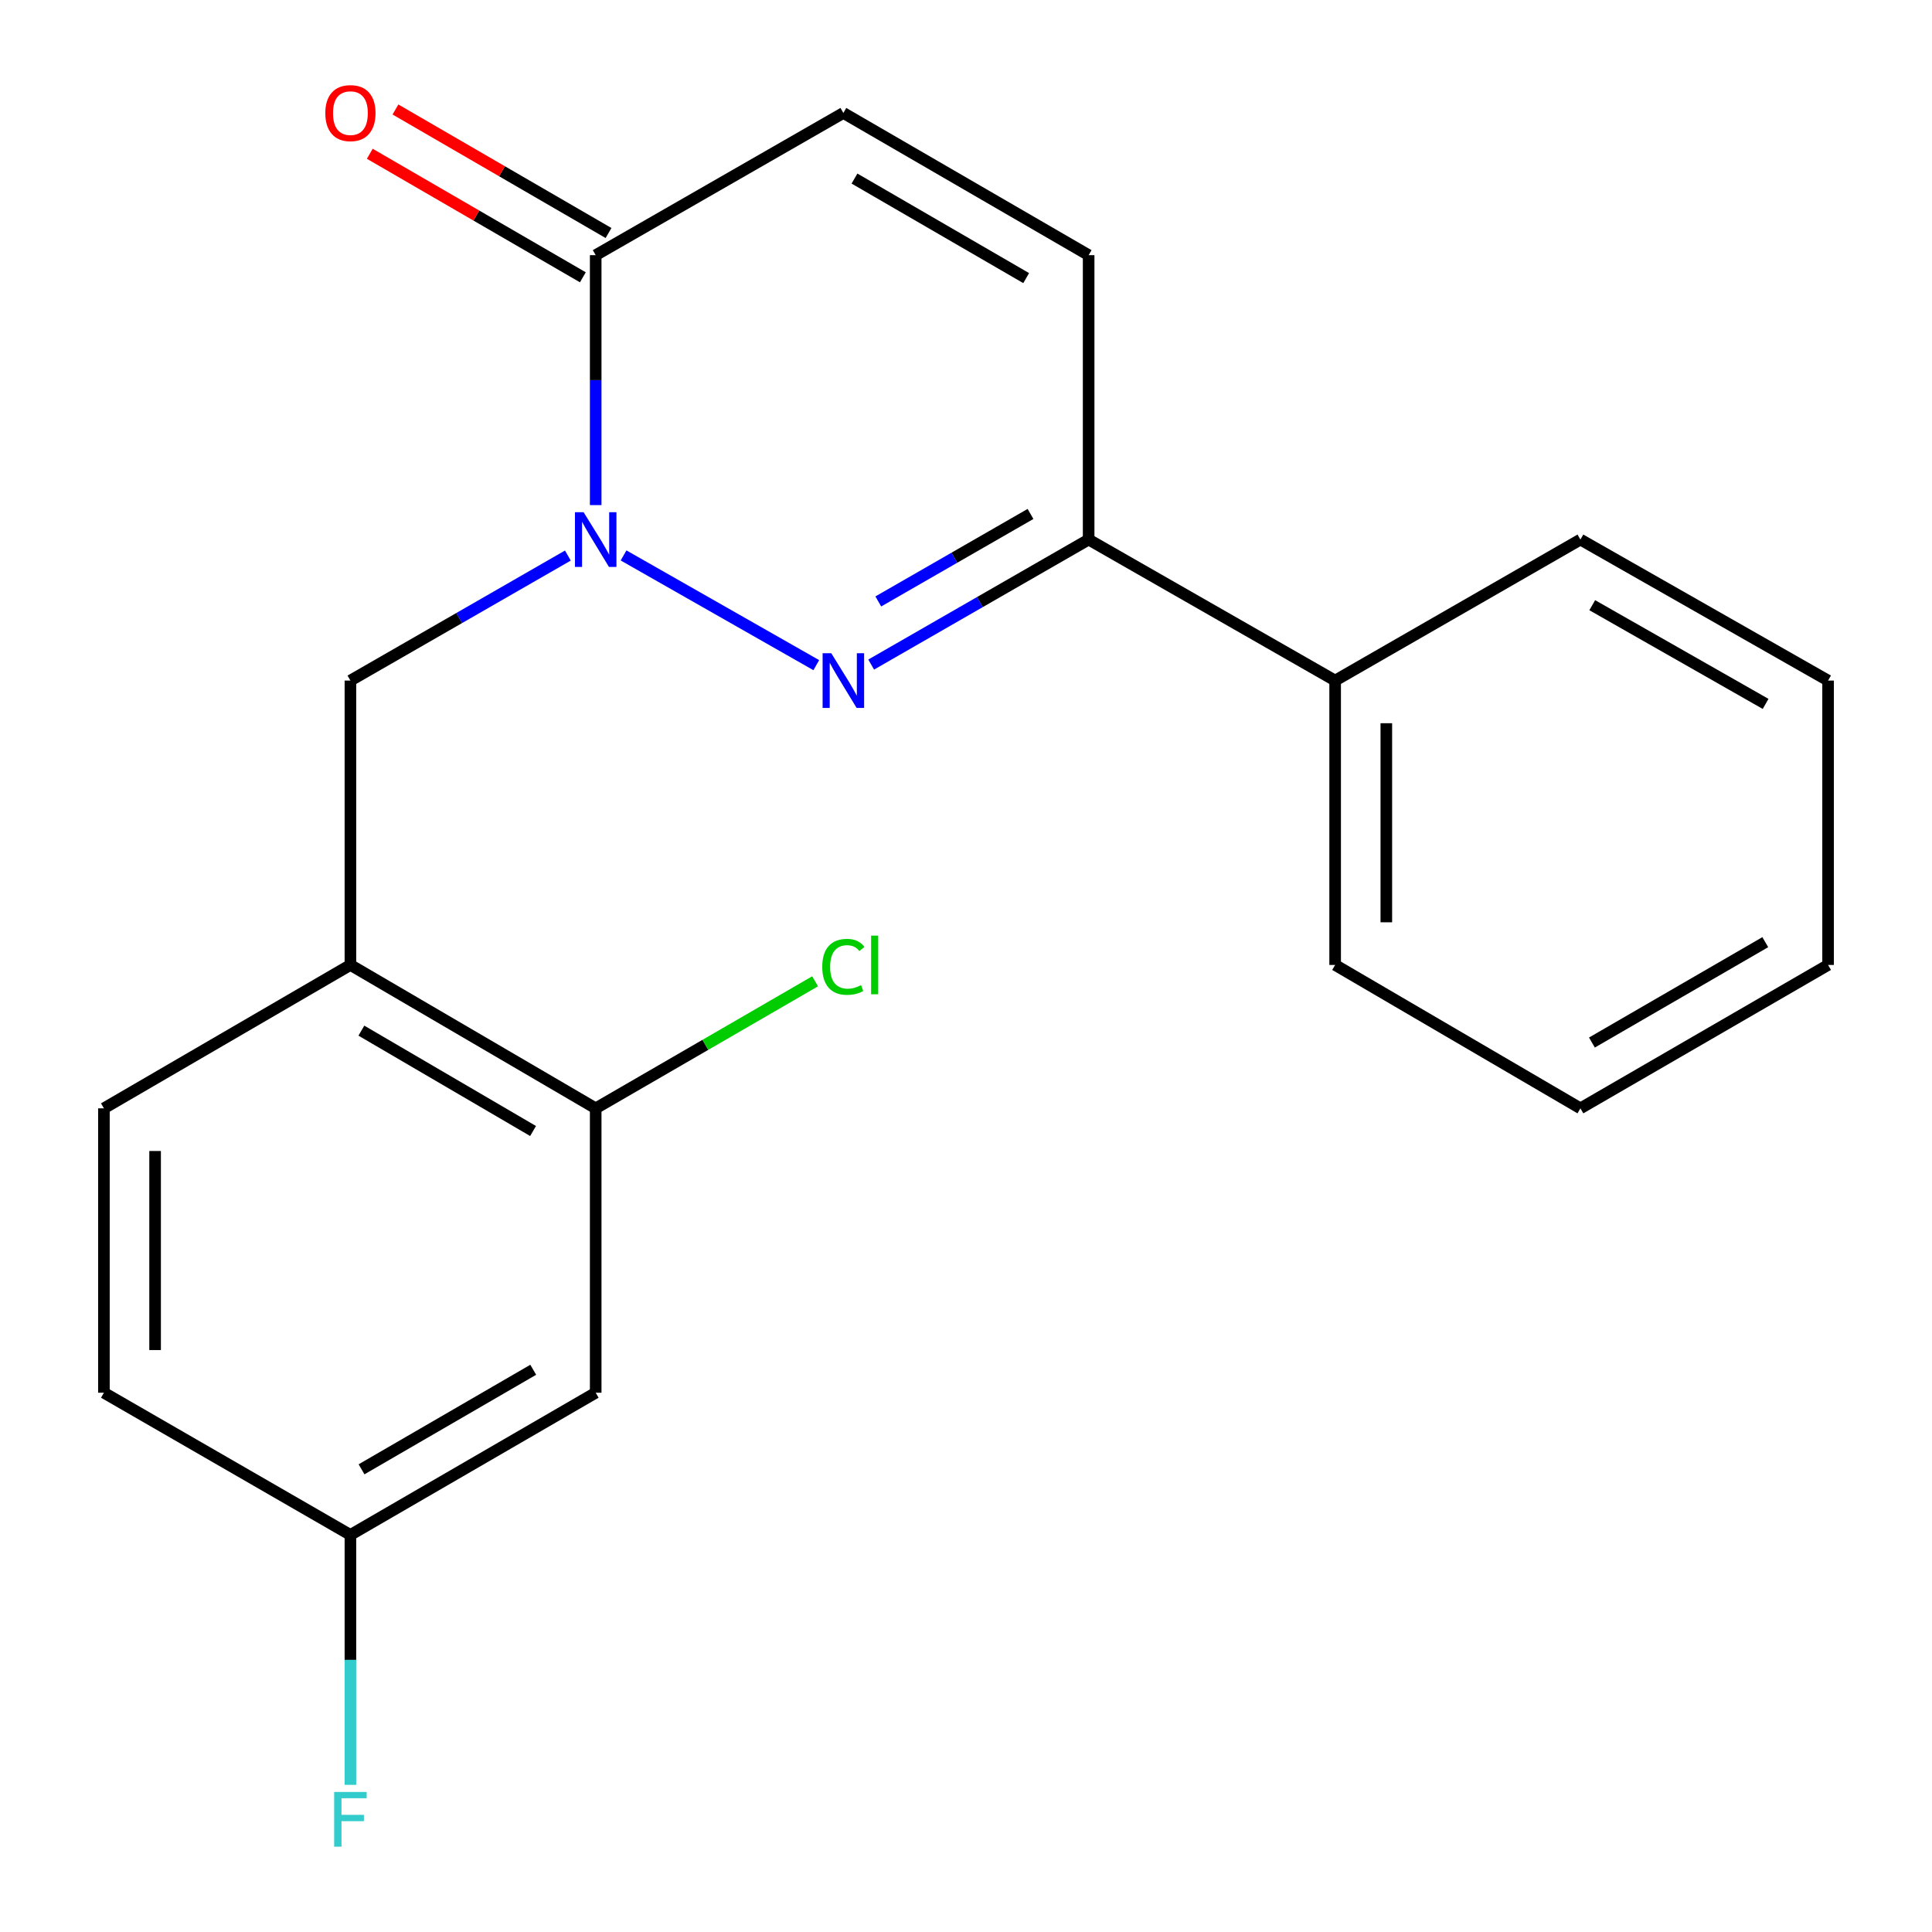 <?xml version='1.0' encoding='iso-8859-1'?>
<svg version='1.1' baseProfile='full'
              xmlns='http://www.w3.org/2000/svg'
                      xmlns:rdkit='http://www.rdkit.org/xml'
                      xmlns:xlink='http://www.w3.org/1999/xlink'
                  xml:space='preserve'
width='1000px' height='1000px' viewBox='0 0 1000 1000'>
<!-- END OF HEADER -->
<rect style='opacity:1.0;fill:#FFFFFF;stroke:none' width='1000' height='1000' x='0' y='0'> </rect>
<path class='bond-0' d='M 322.758,287.491 L 422.51,344.284' style='fill:none;fill-rule:evenodd;stroke:#0000FF;stroke-width:6px;stroke-linecap:butt;stroke-linejoin:miter;stroke-opacity:1' />
<path class='bond-1' d='M 308.331,261.437 L 308.331,196.753' style='fill:none;fill-rule:evenodd;stroke:#0000FF;stroke-width:6px;stroke-linecap:butt;stroke-linejoin:miter;stroke-opacity:1' />
<path class='bond-1' d='M 308.331,196.753 L 308.331,132.07' style='fill:none;fill-rule:evenodd;stroke:#000000;stroke-width:6px;stroke-linecap:butt;stroke-linejoin:miter;stroke-opacity:1' />
<path class='bond-4' d='M 293.93,287.556 L 237.652,319.909' style='fill:none;fill-rule:evenodd;stroke:#0000FF;stroke-width:6px;stroke-linecap:butt;stroke-linejoin:miter;stroke-opacity:1' />
<path class='bond-4' d='M 237.652,319.909 L 181.375,352.262' style='fill:none;fill-rule:evenodd;stroke:#000000;stroke-width:6px;stroke-linecap:butt;stroke-linejoin:miter;stroke-opacity:1' />
<path class='bond-2' d='M 450.923,343.983 L 507.2,311.63' style='fill:none;fill-rule:evenodd;stroke:#0000FF;stroke-width:6px;stroke-linecap:butt;stroke-linejoin:miter;stroke-opacity:1' />
<path class='bond-2' d='M 507.2,311.63 L 563.478,279.277' style='fill:none;fill-rule:evenodd;stroke:#000000;stroke-width:6px;stroke-linecap:butt;stroke-linejoin:miter;stroke-opacity:1' />
<path class='bond-2' d='M 454.603,311.31 L 493.997,288.663' style='fill:none;fill-rule:evenodd;stroke:#0000FF;stroke-width:6px;stroke-linecap:butt;stroke-linejoin:miter;stroke-opacity:1' />
<path class='bond-2' d='M 493.997,288.663 L 533.391,266.016' style='fill:none;fill-rule:evenodd;stroke:#000000;stroke-width:6px;stroke-linecap:butt;stroke-linejoin:miter;stroke-opacity:1' />
<path class='bond-5' d='M 308.331,132.07 L 436.522,58.466' style='fill:none;fill-rule:evenodd;stroke:#000000;stroke-width:6px;stroke-linecap:butt;stroke-linejoin:miter;stroke-opacity:1' />
<path class='bond-9' d='M 314.974,120.61 L 259.831,88.64' style='fill:none;fill-rule:evenodd;stroke:#000000;stroke-width:6px;stroke-linecap:butt;stroke-linejoin:miter;stroke-opacity:1' />
<path class='bond-9' d='M 259.831,88.64 L 204.687,56.671' style='fill:none;fill-rule:evenodd;stroke:#FF0000;stroke-width:6px;stroke-linecap:butt;stroke-linejoin:miter;stroke-opacity:1' />
<path class='bond-9' d='M 301.687,143.529 L 246.543,111.559' style='fill:none;fill-rule:evenodd;stroke:#000000;stroke-width:6px;stroke-linecap:butt;stroke-linejoin:miter;stroke-opacity:1' />
<path class='bond-9' d='M 246.543,111.559 L 191.4,79.589' style='fill:none;fill-rule:evenodd;stroke:#FF0000;stroke-width:6px;stroke-linecap:butt;stroke-linejoin:miter;stroke-opacity:1' />
<path class='bond-10' d='M 563.478,279.277 L 691.066,352.262' style='fill:none;fill-rule:evenodd;stroke:#000000;stroke-width:6px;stroke-linecap:butt;stroke-linejoin:miter;stroke-opacity:1' />
<path class='bond-21' d='M 563.478,279.277 L 563.478,132.07' style='fill:none;fill-rule:evenodd;stroke:#000000;stroke-width:6px;stroke-linecap:butt;stroke-linejoin:miter;stroke-opacity:1' />
<path class='bond-3' d='M 181.375,499.455 L 181.375,352.262' style='fill:none;fill-rule:evenodd;stroke:#000000;stroke-width:6px;stroke-linecap:butt;stroke-linejoin:miter;stroke-opacity:1' />
<path class='bond-7' d='M 181.375,499.455 L 308.331,573.676' style='fill:none;fill-rule:evenodd;stroke:#000000;stroke-width:6px;stroke-linecap:butt;stroke-linejoin:miter;stroke-opacity:1' />
<path class='bond-7' d='M 187.048,533.458 L 275.917,585.413' style='fill:none;fill-rule:evenodd;stroke:#000000;stroke-width:6px;stroke-linecap:butt;stroke-linejoin:miter;stroke-opacity:1' />
<path class='bond-11' d='M 181.375,499.455 L 53.787,573.676' style='fill:none;fill-rule:evenodd;stroke:#000000;stroke-width:6px;stroke-linecap:butt;stroke-linejoin:miter;stroke-opacity:1' />
<path class='bond-6' d='M 436.522,58.466 L 563.478,132.07' style='fill:none;fill-rule:evenodd;stroke:#000000;stroke-width:6px;stroke-linecap:butt;stroke-linejoin:miter;stroke-opacity:1' />
<path class='bond-6' d='M 442.278,92.425 L 531.147,143.948' style='fill:none;fill-rule:evenodd;stroke:#000000;stroke-width:6px;stroke-linecap:butt;stroke-linejoin:miter;stroke-opacity:1' />
<path class='bond-8' d='M 308.331,573.676 L 308.331,720.869' style='fill:none;fill-rule:evenodd;stroke:#000000;stroke-width:6px;stroke-linecap:butt;stroke-linejoin:miter;stroke-opacity:1' />
<path class='bond-13' d='M 308.331,573.676 L 365.115,540.799' style='fill:none;fill-rule:evenodd;stroke:#000000;stroke-width:6px;stroke-linecap:butt;stroke-linejoin:miter;stroke-opacity:1' />
<path class='bond-13' d='M 365.115,540.799 L 421.899,507.921' style='fill:none;fill-rule:evenodd;stroke:#00CC00;stroke-width:6px;stroke-linecap:butt;stroke-linejoin:miter;stroke-opacity:1' />
<path class='bond-22' d='M 308.331,720.869 L 181.375,794.472' style='fill:none;fill-rule:evenodd;stroke:#000000;stroke-width:6px;stroke-linecap:butt;stroke-linejoin:miter;stroke-opacity:1' />
<path class='bond-22' d='M 276,708.99 L 187.131,760.513' style='fill:none;fill-rule:evenodd;stroke:#000000;stroke-width:6px;stroke-linecap:butt;stroke-linejoin:miter;stroke-opacity:1' />
<path class='bond-16' d='M 691.066,352.262 L 691.066,499.455' style='fill:none;fill-rule:evenodd;stroke:#000000;stroke-width:6px;stroke-linecap:butt;stroke-linejoin:miter;stroke-opacity:1' />
<path class='bond-16' d='M 717.558,374.341 L 717.558,477.376' style='fill:none;fill-rule:evenodd;stroke:#000000;stroke-width:6px;stroke-linecap:butt;stroke-linejoin:miter;stroke-opacity:1' />
<path class='bond-17' d='M 691.066,352.262 L 818.021,279.277' style='fill:none;fill-rule:evenodd;stroke:#000000;stroke-width:6px;stroke-linecap:butt;stroke-linejoin:miter;stroke-opacity:1' />
<path class='bond-14' d='M 53.787,573.676 L 53.787,720.869' style='fill:none;fill-rule:evenodd;stroke:#000000;stroke-width:6px;stroke-linecap:butt;stroke-linejoin:miter;stroke-opacity:1' />
<path class='bond-14' d='M 80.279,595.755 L 80.279,698.79' style='fill:none;fill-rule:evenodd;stroke:#000000;stroke-width:6px;stroke-linecap:butt;stroke-linejoin:miter;stroke-opacity:1' />
<path class='bond-12' d='M 181.375,794.472 L 53.787,720.869' style='fill:none;fill-rule:evenodd;stroke:#000000;stroke-width:6px;stroke-linecap:butt;stroke-linejoin:miter;stroke-opacity:1' />
<path class='bond-15' d='M 181.375,794.472 L 181.375,859.156' style='fill:none;fill-rule:evenodd;stroke:#000000;stroke-width:6px;stroke-linecap:butt;stroke-linejoin:miter;stroke-opacity:1' />
<path class='bond-15' d='M 181.375,859.156 L 181.375,923.839' style='fill:none;fill-rule:evenodd;stroke:#33CCCC;stroke-width:6px;stroke-linecap:butt;stroke-linejoin:miter;stroke-opacity:1' />
<path class='bond-18' d='M 691.066,499.455 L 818.021,573.676' style='fill:none;fill-rule:evenodd;stroke:#000000;stroke-width:6px;stroke-linecap:butt;stroke-linejoin:miter;stroke-opacity:1' />
<path class='bond-19' d='M 818.021,279.277 L 946.213,352.262' style='fill:none;fill-rule:evenodd;stroke:#000000;stroke-width:6px;stroke-linecap:butt;stroke-linejoin:miter;stroke-opacity:1' />
<path class='bond-19' d='M 824.143,313.247 L 913.877,364.336' style='fill:none;fill-rule:evenodd;stroke:#000000;stroke-width:6px;stroke-linecap:butt;stroke-linejoin:miter;stroke-opacity:1' />
<path class='bond-23' d='M 818.021,573.676 L 946.213,499.455' style='fill:none;fill-rule:evenodd;stroke:#000000;stroke-width:6px;stroke-linecap:butt;stroke-linejoin:miter;stroke-opacity:1' />
<path class='bond-23' d='M 823.976,539.617 L 913.71,487.661' style='fill:none;fill-rule:evenodd;stroke:#000000;stroke-width:6px;stroke-linecap:butt;stroke-linejoin:miter;stroke-opacity:1' />
<path class='bond-20' d='M 946.213,352.262 L 946.213,499.455' style='fill:none;fill-rule:evenodd;stroke:#000000;stroke-width:6px;stroke-linecap:butt;stroke-linejoin:miter;stroke-opacity:1' />
<path  class='atom-0' d='M 302.071 265.117
L 311.351 280.117
Q 312.271 281.597, 313.751 284.277
Q 315.231 286.957, 315.311 287.117
L 315.311 265.117
L 319.071 265.117
L 319.071 293.437
L 315.191 293.437
L 305.231 277.037
Q 304.071 275.117, 302.831 272.917
Q 301.631 270.717, 301.271 270.037
L 301.271 293.437
L 297.591 293.437
L 297.591 265.117
L 302.071 265.117
' fill='#0000FF'/>
<path  class='atom-1' d='M 430.262 338.102
L 439.542 353.102
Q 440.462 354.582, 441.942 357.262
Q 443.422 359.942, 443.502 360.102
L 443.502 338.102
L 447.262 338.102
L 447.262 366.422
L 443.382 366.422
L 433.422 350.022
Q 432.262 348.102, 431.022 345.902
Q 429.822 343.702, 429.462 343.022
L 429.462 366.422
L 425.782 366.422
L 425.782 338.102
L 430.262 338.102
' fill='#0000FF'/>
<path  class='atom-10' d='M 168.375 58.546
Q 168.375 51.746, 171.735 47.946
Q 175.095 44.146, 181.375 44.146
Q 187.655 44.146, 191.015 47.946
Q 194.375 51.746, 194.375 58.546
Q 194.375 65.426, 190.975 69.346
Q 187.575 73.226, 181.375 73.226
Q 175.135 73.226, 171.735 69.346
Q 168.375 65.466, 168.375 58.546
M 181.375 70.026
Q 185.695 70.026, 188.015 67.146
Q 190.375 64.226, 190.375 58.546
Q 190.375 52.986, 188.015 50.186
Q 185.695 47.346, 181.375 47.346
Q 177.055 47.346, 174.695 50.146
Q 172.375 52.946, 172.375 58.546
Q 172.375 64.266, 174.695 67.146
Q 177.055 70.026, 181.375 70.026
' fill='#FF0000'/>
<path  class='atom-14' d='M 425.602 500.435
Q 425.602 493.395, 428.882 489.715
Q 432.202 485.995, 438.482 485.995
Q 444.322 485.995, 447.442 490.115
L 444.802 492.275
Q 442.522 489.275, 438.482 489.275
Q 434.202 489.275, 431.922 492.155
Q 429.682 494.995, 429.682 500.435
Q 429.682 506.035, 432.002 508.915
Q 434.362 511.795, 438.922 511.795
Q 442.042 511.795, 445.682 509.915
L 446.802 512.915
Q 445.322 513.875, 443.082 514.435
Q 440.842 514.995, 438.362 514.995
Q 432.202 514.995, 428.882 511.235
Q 425.602 507.475, 425.602 500.435
' fill='#00CC00'/>
<path  class='atom-14' d='M 450.882 484.275
L 454.562 484.275
L 454.562 514.635
L 450.882 514.635
L 450.882 484.275
' fill='#00CC00'/>
<path  class='atom-16' d='M 172.955 927.519
L 189.795 927.519
L 189.795 930.759
L 176.755 930.759
L 176.755 939.359
L 188.355 939.359
L 188.355 942.639
L 176.755 942.639
L 176.755 955.839
L 172.955 955.839
L 172.955 927.519
' fill='#33CCCC'/>
</svg>

